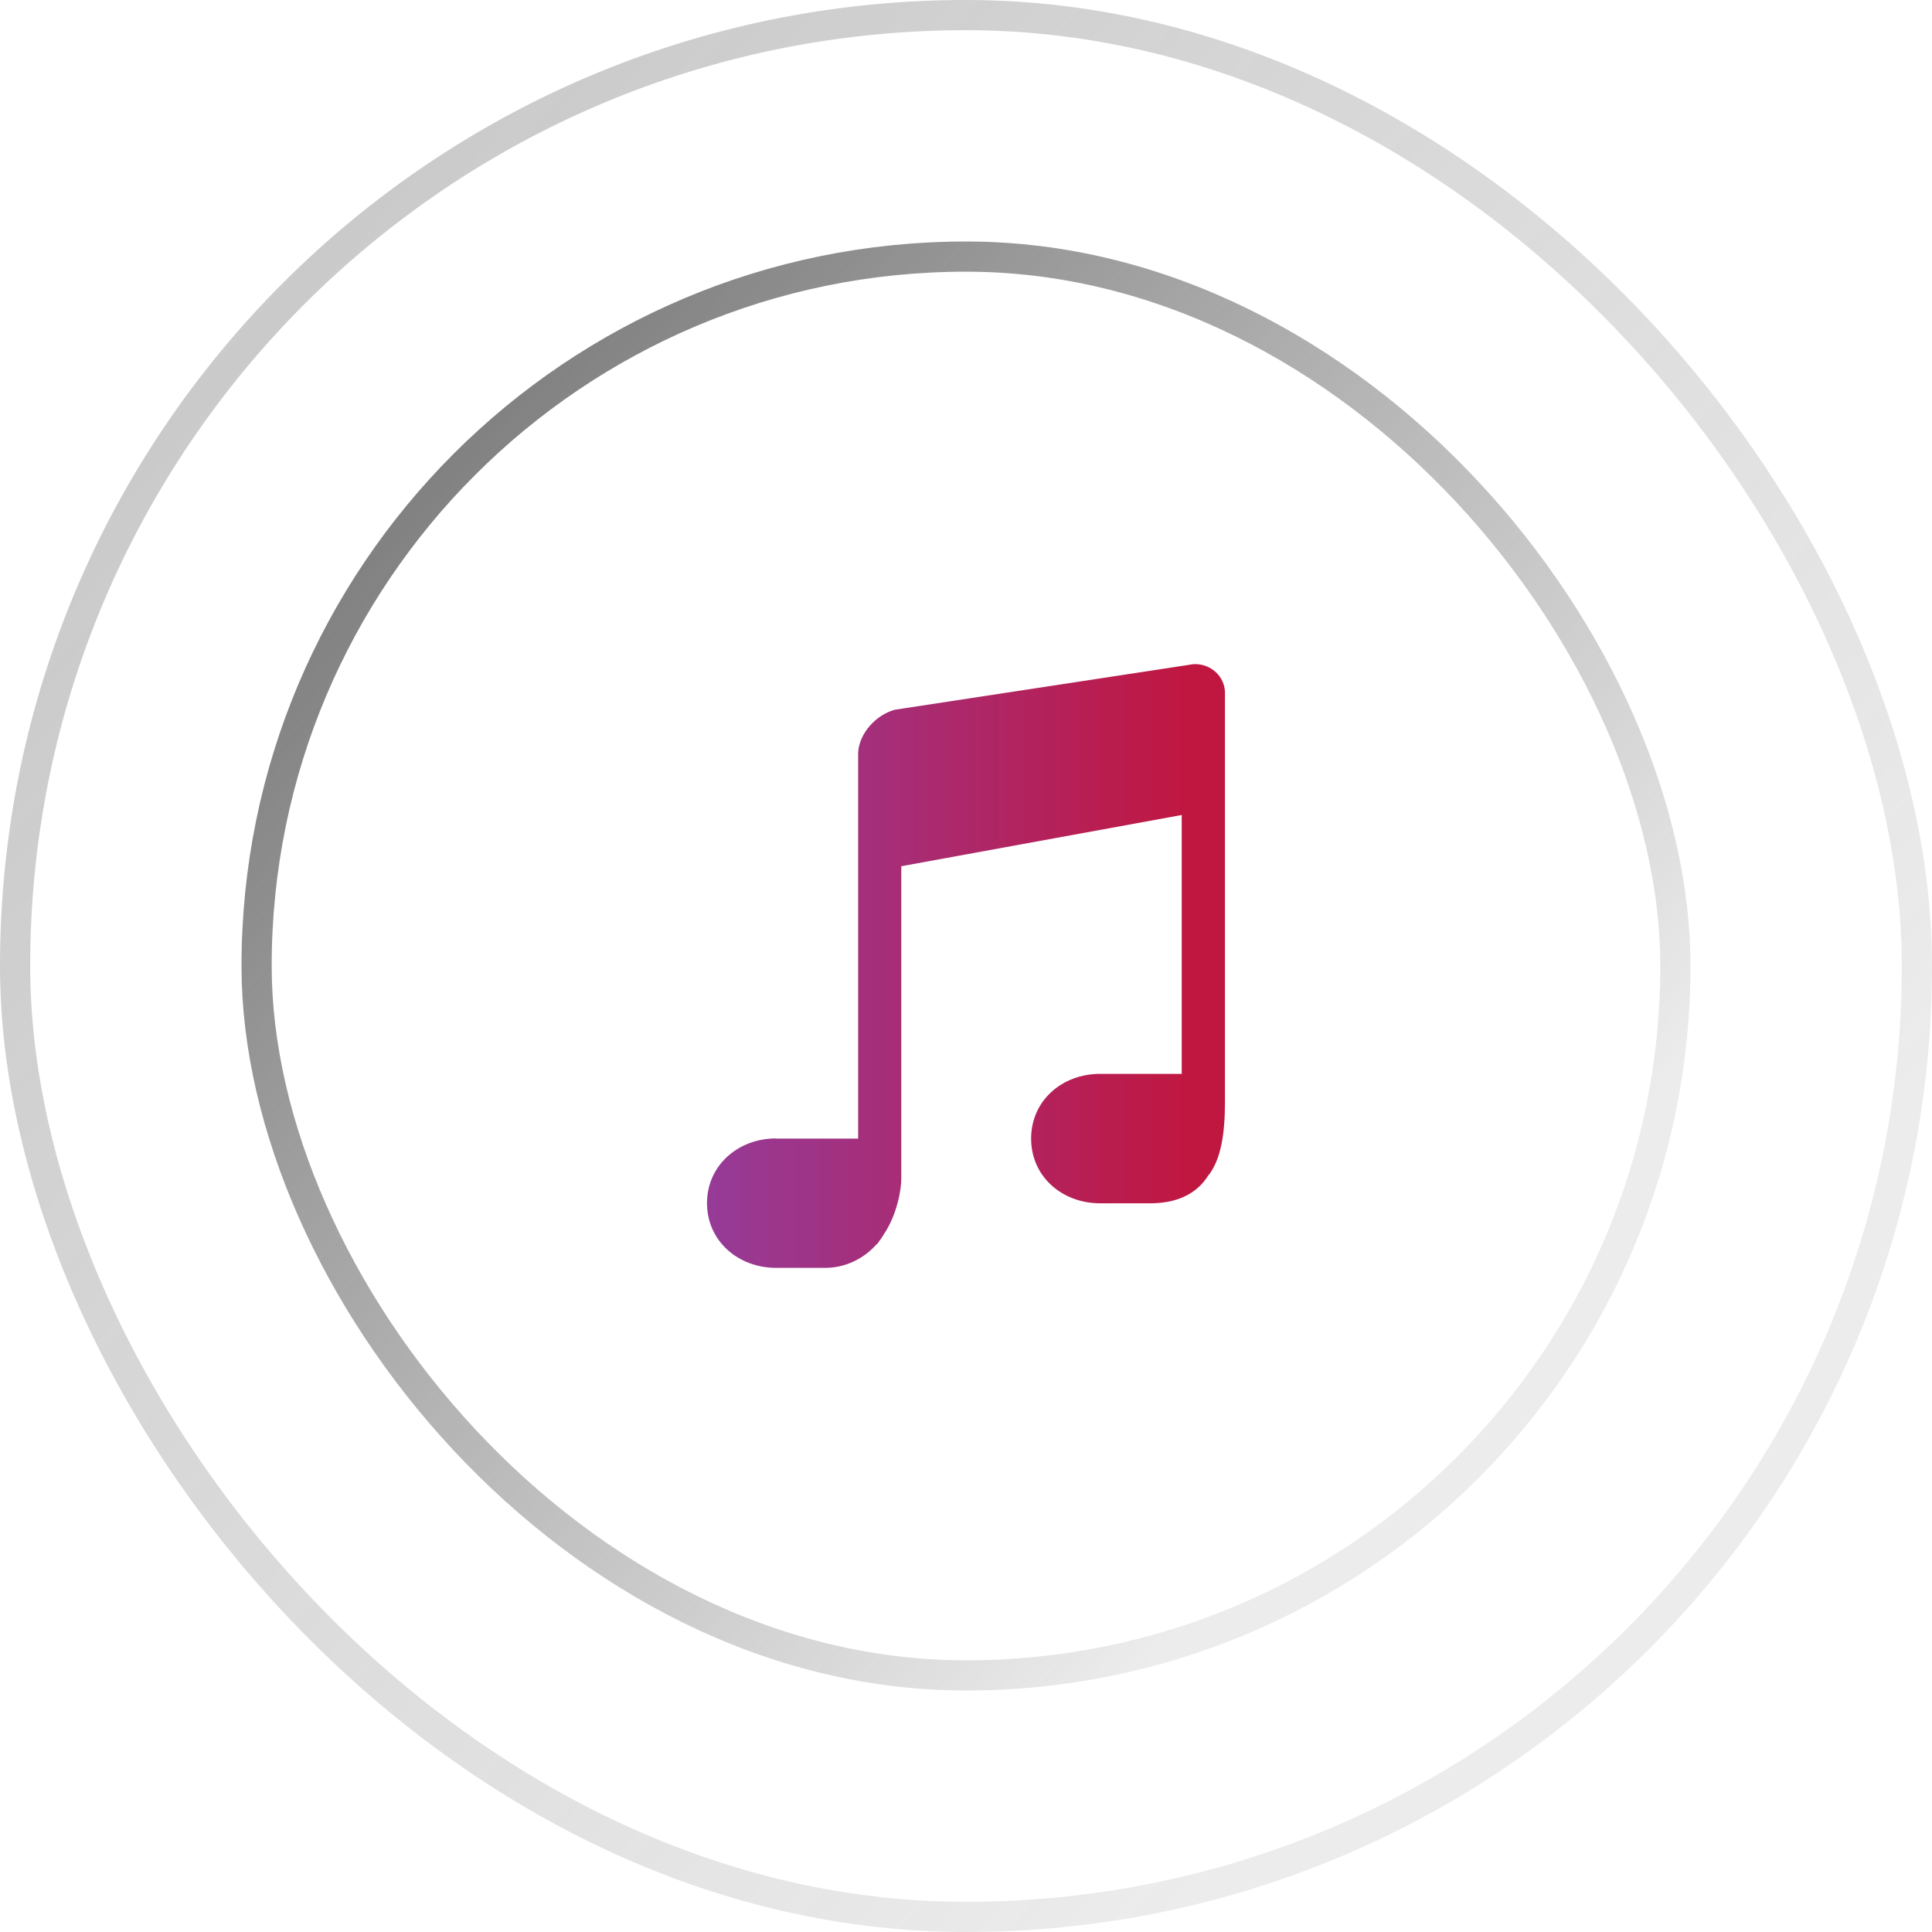 <svg width="64" height="64" viewBox="0 0 64 64" fill="none" xmlns="http://www.w3.org/2000/svg">
<rect x="0.5" y="0.5" width="63" height="63" rx="31.5" stroke="url(#paint0_linear_115_231)"/>
<rect x="8.5" y="8.5" width="47" height="47" rx="23.5" stroke="url(#paint1_linear_115_231)"/>
<path d="M39.592 22C39.494 22 39.364 22.027 39.364 22.027L29.646 23.51C29.03 23.675 28.471 24.273 28.427 24.921V37.717H25.702V37.712C24.452 37.712 23.42 38.606 23.42 39.856C23.42 41.107 24.452 42 25.711 42H27.328C28.011 42 28.619 41.692 29.038 41.218C29.043 41.214 29.052 41.214 29.056 41.209C29.083 41.183 29.101 41.142 29.123 41.116C29.181 41.044 29.231 40.973 29.275 40.892C29.704 40.263 29.856 39.427 29.856 39.057V28.695L39.146 26.998V35.573H36.444C35.18 35.573 34.157 36.462 34.157 37.717C34.157 38.972 35.18 39.861 36.444 39.861H38.105C38.918 39.861 39.628 39.593 40.035 38.923H40.043C40.445 38.387 40.579 37.574 40.579 36.471V22.947C40.575 22.424 40.133 22 39.592 22Z" fill="url(#paint2_linear_115_231)"/>
<defs>
<linearGradient id="paint0_linear_115_231" x1="-6.667" y1="2.667" x2="49.333" y2="52.667" gradientUnits="userSpaceOnUse">
<stop stop-color="#636363" stop-opacity="0.4"/>
<stop offset="1" stop-color="#636363" stop-opacity="0.12"/>
</linearGradient>
<linearGradient id="paint1_linear_115_231" x1="3" y1="10" x2="45" y2="47.5" gradientUnits="userSpaceOnUse">
<stop stop-color="#636363"/>
<stop offset="1" stop-color="#636363" stop-opacity="0.12"/>
</linearGradient>
<linearGradient id="paint2_linear_115_231" x1="40.579" y1="32" x2="23.42" y2="32" gradientUnits="userSpaceOnUse">
<stop offset="0.075" stop-color="#C01741"/>
<stop offset="1" stop-color="#963B98"/>
</linearGradient>
</defs>
</svg>

